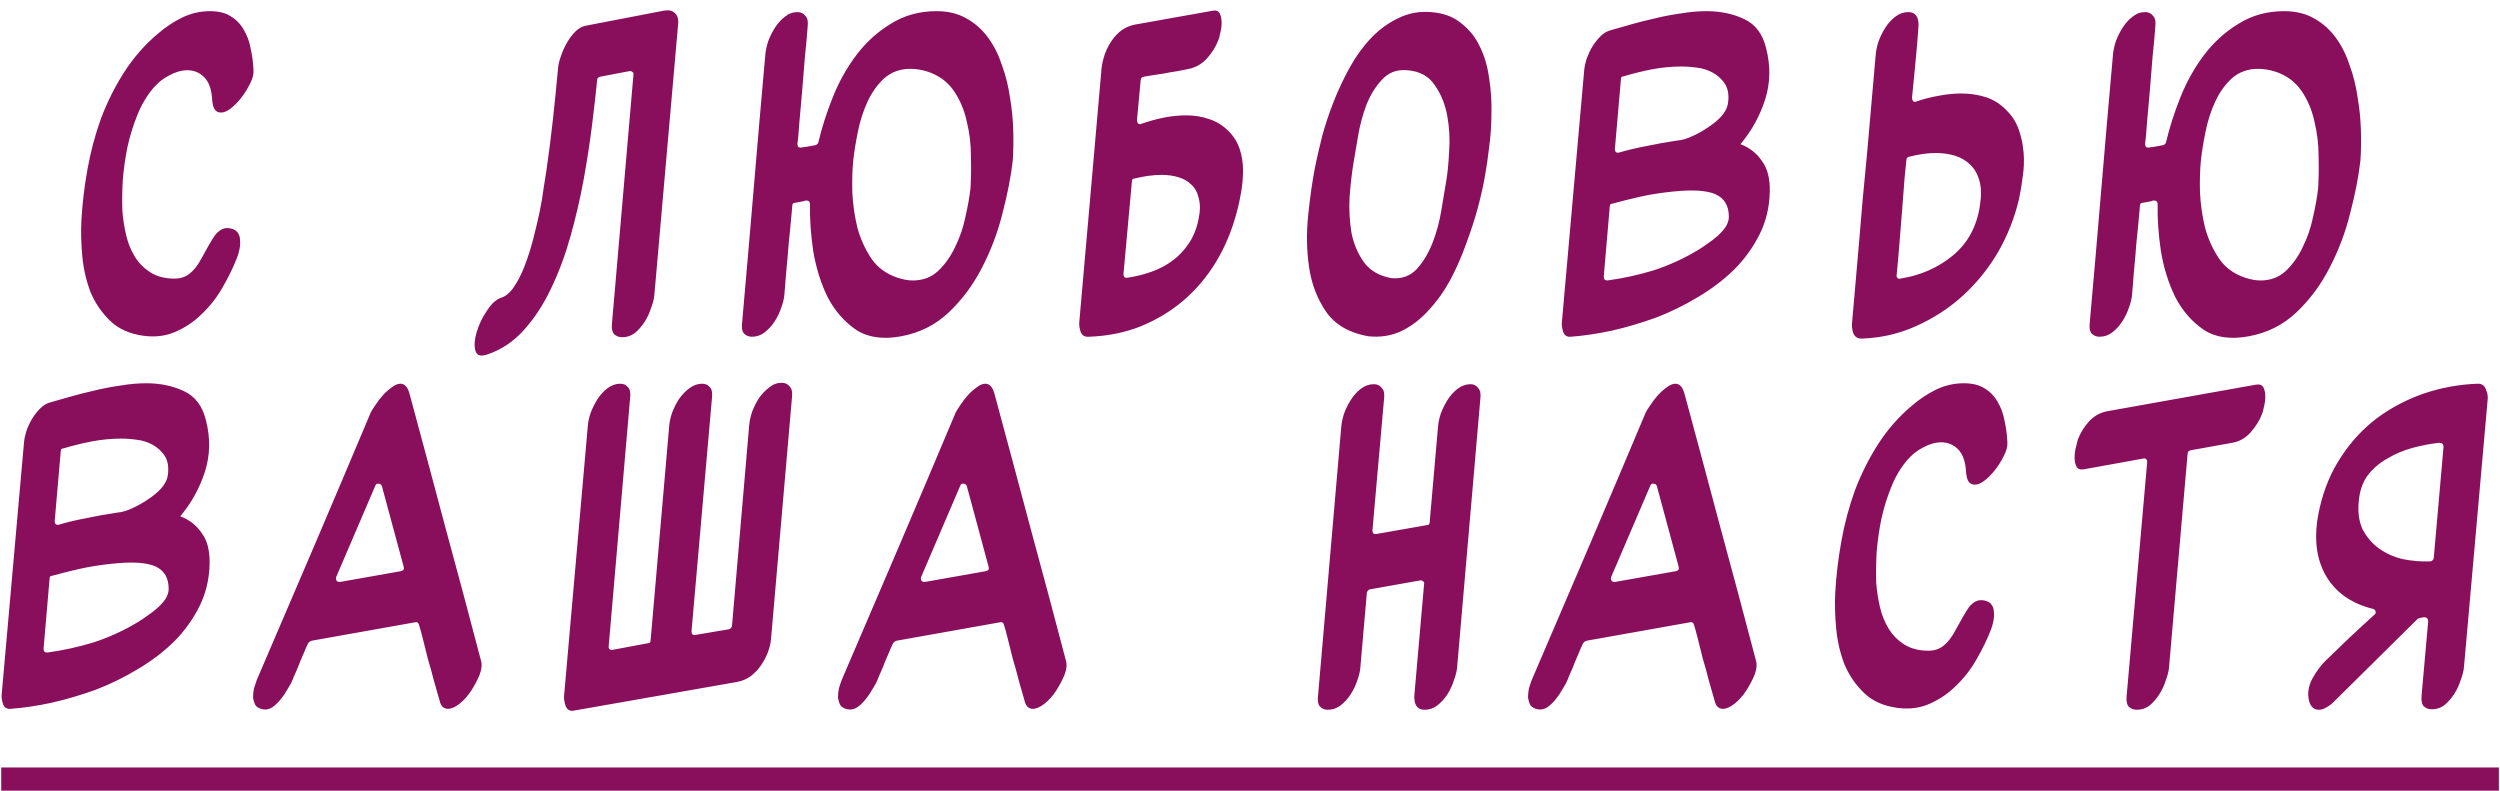 <?xml version="1.0" encoding="UTF-8"?> <svg xmlns="http://www.w3.org/2000/svg" width="215" height="68" viewBox="0 0 215 68" fill="none"><path d="M17.362 22.16C17.575 21.76 17.775 21.4 17.962 21.08C18.148 20.76 18.322 20.48 18.482 20.24C18.669 20 18.869 19.827 19.082 19.72C19.295 19.613 19.535 19.587 19.802 19.64C20.095 19.693 20.308 19.813 20.442 20C20.575 20.187 20.642 20.4 20.642 20.64C20.669 20.88 20.655 21.133 20.602 21.4C20.549 21.667 20.482 21.907 20.402 22.12C20.082 22.947 19.669 23.8 19.162 24.68C18.682 25.533 18.095 26.293 17.402 26.96C16.735 27.627 15.975 28.147 15.122 28.52C14.295 28.893 13.375 29.013 12.362 28.88C11.162 28.72 10.202 28.293 9.482 27.6C8.762 26.907 8.202 26.093 7.802 25.16C7.429 24.2 7.189 23.173 7.082 22.08C6.975 20.96 6.949 19.907 7.002 18.92C7.082 17.507 7.255 16.053 7.522 14.56C7.789 13.067 8.175 11.613 8.682 10.2C9.215 8.787 9.882 7.453 10.682 6.2C11.508 4.92 12.482 3.813 13.602 2.88C14.215 2.347 14.895 1.893 15.642 1.52C16.415 1.147 17.215 0.96 18.042 0.96C18.788 0.96 19.389 1.107 19.842 1.4C20.322 1.693 20.695 2.08 20.962 2.56C21.255 3.04 21.455 3.587 21.562 4.2C21.695 4.787 21.775 5.4 21.802 6.04C21.828 6.387 21.722 6.787 21.482 7.24C21.268 7.667 21.015 8.067 20.722 8.44C20.428 8.813 20.122 9.12 19.802 9.36C19.509 9.573 19.242 9.68 19.002 9.68C18.788 9.68 18.615 9.6 18.482 9.44C18.349 9.253 18.268 8.947 18.242 8.52C18.189 7.667 17.962 7.04 17.562 6.64C17.162 6.24 16.682 6.04 16.122 6.04C15.615 6.04 15.095 6.187 14.562 6.48C14.028 6.747 13.562 7.12 13.162 7.6C12.602 8.267 12.149 9.04 11.802 9.92C11.455 10.773 11.175 11.68 10.962 12.64C10.775 13.573 10.642 14.507 10.562 15.44C10.508 16.373 10.495 17.267 10.522 18.12C10.575 18.813 10.682 19.507 10.842 20.2C11.002 20.893 11.255 21.52 11.602 22.08C11.948 22.64 12.402 23.093 12.962 23.44C13.522 23.787 14.202 23.96 15.002 23.96C15.535 23.96 15.975 23.813 16.322 23.52C16.695 23.227 17.042 22.773 17.362 22.16ZM41.915 30.48C41.329 30.693 40.982 30.573 40.875 30.12C40.769 29.693 40.809 29.173 40.995 28.56C41.182 27.92 41.475 27.307 41.875 26.72C42.275 26.107 42.689 25.733 43.115 25.6C43.515 25.467 43.875 25.16 44.195 24.68C44.542 24.173 44.849 23.573 45.115 22.88C45.382 22.187 45.622 21.44 45.835 20.64C46.049 19.813 46.235 19.027 46.395 18.28C46.555 17.507 46.675 16.8 46.755 16.16C46.862 15.493 46.942 14.987 46.995 14.64C47.209 13.173 47.395 11.707 47.555 10.24C47.715 8.773 47.862 7.307 47.995 5.84C48.022 5.547 48.102 5.213 48.235 4.84C48.369 4.44 48.542 4.053 48.755 3.68C48.969 3.307 49.209 2.987 49.475 2.72C49.769 2.427 50.089 2.253 50.435 2.2L57.075 0.92C57.502 0.84 57.822 0.907 58.035 1.12C58.275 1.333 58.369 1.667 58.315 2.12L56.275 25.36C56.249 25.68 56.155 26.053 55.995 26.48C55.862 26.907 55.675 27.307 55.435 27.68C55.195 28.053 54.915 28.373 54.595 28.64C54.275 28.88 53.915 29 53.515 29C53.222 29 52.982 28.907 52.795 28.72C52.635 28.507 52.582 28.187 52.635 27.76L54.475 6.44C54.502 6.333 54.475 6.253 54.395 6.2C54.315 6.12 54.222 6.093 54.115 6.12L51.595 6.6C51.435 6.653 51.355 6.747 51.355 6.88C51.249 7.973 51.102 9.267 50.915 10.76C50.729 12.253 50.489 13.813 50.195 15.44C49.902 17.04 49.529 18.653 49.075 20.28C48.622 21.907 48.062 23.413 47.395 24.8C46.755 26.16 45.982 27.347 45.075 28.36C44.169 29.373 43.115 30.08 41.915 30.48ZM69.3 17.24C69.166 17.293 69.006 17.333 68.82 17.36C68.633 17.387 68.486 17.413 68.38 17.44C68.22 17.44 68.14 17.52 68.14 17.68C68.113 17.947 68.073 18.387 68.02 19C67.966 19.613 67.9 20.293 67.82 21.04C67.766 21.787 67.7 22.547 67.62 23.32C67.566 24.093 67.513 24.76 67.46 25.32C67.433 25.667 67.34 26.053 67.18 26.48C67.046 26.88 66.86 27.267 66.62 27.64C66.38 28.013 66.086 28.333 65.74 28.6C65.42 28.84 65.06 28.96 64.66 28.96C64.393 28.96 64.166 28.867 63.98 28.68C63.82 28.493 63.766 28.187 63.82 27.76C64.166 23.867 64.5 20.013 64.82 16.2C65.14 12.387 65.473 8.547 65.82 4.68C65.846 4.36 65.926 3.987 66.06 3.56C66.22 3.133 66.42 2.733 66.66 2.36C66.9 1.987 67.18 1.68 67.5 1.44C67.82 1.173 68.18 1.04 68.58 1.04C68.873 1.04 69.1 1.147 69.26 1.36C69.446 1.547 69.513 1.853 69.46 2.28C69.406 3.027 69.326 3.907 69.22 4.92C69.14 5.907 69.06 6.893 68.98 7.88C68.9 8.867 68.82 9.773 68.74 10.6C68.686 11.4 68.633 11.987 68.58 12.36C68.58 12.627 68.7 12.733 68.94 12.68C69.073 12.653 69.26 12.627 69.5 12.6C69.766 12.547 69.98 12.507 70.14 12.48C70.273 12.427 70.353 12.347 70.38 12.24C70.673 10.987 71.086 9.693 71.62 8.36C72.153 7.027 72.833 5.813 73.66 4.72C74.486 3.627 75.473 2.733 76.62 2.04C77.766 1.32 79.073 0.96 80.54 0.96C81.553 0.96 82.42 1.173 83.14 1.6C83.86 2 84.473 2.547 84.98 3.24C85.486 3.933 85.886 4.733 86.18 5.64C86.5 6.52 86.726 7.44 86.86 8.4C87.02 9.333 87.113 10.267 87.14 11.2C87.166 12.133 87.153 13 87.1 13.8C86.94 15.187 86.646 16.693 86.22 18.32C85.82 19.947 85.233 21.507 84.46 23C83.713 24.467 82.766 25.747 81.62 26.84C80.473 27.933 79.1 28.627 77.5 28.92C75.926 29.213 74.633 29.027 73.62 28.36C72.606 27.667 71.793 26.733 71.18 25.56C70.593 24.36 70.18 23.04 69.94 21.6C69.726 20.16 69.633 18.813 69.66 17.56C69.66 17.347 69.54 17.24 69.3 17.24ZM73.38 13.8C73.3 14.6 73.273 15.52 73.3 16.56C73.353 17.6 73.5 18.613 73.74 19.6C74.006 20.56 74.406 21.44 74.94 22.24C75.473 23.013 76.22 23.56 77.18 23.88C77.66 24.04 78.1 24.12 78.5 24.12C79.38 24.12 80.113 23.84 80.7 23.28C81.286 22.72 81.766 22.04 82.14 21.24C82.54 20.44 82.833 19.587 83.02 18.68C83.233 17.747 83.38 16.92 83.46 16.2C83.513 15.4 83.526 14.48 83.5 13.44C83.5 12.4 83.38 11.4 83.14 10.44C82.926 9.453 82.553 8.573 82.02 7.8C81.486 7.027 80.74 6.48 79.78 6.16C79.273 6 78.78 5.92 78.3 5.92C77.42 5.92 76.673 6.187 76.06 6.72C75.473 7.253 74.993 7.92 74.62 8.72C74.246 9.52 73.966 10.387 73.78 11.32C73.593 12.227 73.46 13.053 73.38 13.8ZM102.26 5.92C101.966 5.973 101.633 6.04 101.26 6.12C100.886 6.173 100.5 6.24 100.1 6.32C99.726 6.373 99.38 6.427 99.06 6.48C98.74 6.533 98.5 6.573 98.34 6.6C98.18 6.653 98.1 6.747 98.1 6.88L97.78 10.32C97.78 10.453 97.82 10.56 97.9 10.64C97.98 10.693 98.073 10.693 98.18 10.64C98.793 10.427 99.42 10.253 100.06 10.12C100.726 9.987 101.38 9.92 102.02 9.92C102.713 9.92 103.366 10.027 103.98 10.24C104.593 10.427 105.153 10.773 105.66 11.28C106.113 11.733 106.433 12.253 106.62 12.84C106.806 13.4 106.9 14 106.9 14.64C106.9 15.253 106.846 15.88 106.74 16.52C106.633 17.16 106.5 17.76 106.34 18.32C105.94 19.84 105.353 21.24 104.58 22.52C103.806 23.8 102.873 24.907 101.78 25.84C100.686 26.773 99.446 27.52 98.06 28.08C96.7 28.613 95.22 28.907 93.62 28.96C93.3 28.987 93.073 28.853 92.94 28.56C92.833 28.24 92.793 27.947 92.82 27.68C93.14 24.027 93.46 20.387 93.78 16.76C94.1 13.133 94.42 9.48 94.74 5.8C94.793 5.427 94.886 5.04 95.02 4.64C95.18 4.213 95.38 3.827 95.62 3.48C95.86 3.133 96.14 2.84 96.46 2.6C96.806 2.36 97.18 2.2 97.58 2.12L104.3 0.92C104.593 0.867 104.793 0.947 104.9 1.16C105.006 1.373 105.06 1.64 105.06 1.96C105.06 2.253 105.02 2.547 104.94 2.84C104.886 3.133 104.833 3.333 104.78 3.44C104.566 4 104.246 4.52 103.82 5C103.393 5.48 102.873 5.787 102.26 5.92ZM103.06 18.92C103.22 18.2 103.233 17.587 103.1 17.08C102.993 16.573 102.78 16.173 102.46 15.88C102.166 15.587 101.793 15.373 101.34 15.24C100.913 15.107 100.433 15.04 99.9 15.04C99.18 15.04 98.393 15.147 97.54 15.36C97.406 15.36 97.34 15.453 97.34 15.64L96.62 23.56C96.62 23.827 96.74 23.933 96.98 23.88C97.7 23.773 98.393 23.6 99.06 23.36C99.726 23.12 100.326 22.8 100.86 22.4C101.393 22 101.846 21.52 102.22 20.96C102.62 20.373 102.9 19.693 103.06 18.92ZM113.103 14.32C113.263 13.547 113.463 12.68 113.703 11.72C113.97 10.733 114.303 9.733 114.703 8.72C115.103 7.707 115.57 6.72 116.103 5.76C116.637 4.8 117.25 3.96 117.943 3.24C118.637 2.52 119.41 1.96 120.263 1.56C121.117 1.133 122.05 0.96 123.063 1.04C124.13 1.12 124.997 1.44 125.663 2C126.357 2.533 126.89 3.2 127.263 4C127.663 4.8 127.93 5.707 128.063 6.72C128.223 7.707 128.29 8.707 128.263 9.72C128.263 10.733 128.197 11.72 128.063 12.68C127.957 13.613 127.837 14.44 127.703 15.16C127.57 15.933 127.37 16.827 127.103 17.84C126.837 18.827 126.503 19.853 126.103 20.92C125.73 21.987 125.277 23.027 124.743 24.04C124.21 25.027 123.583 25.907 122.863 26.68C122.17 27.453 121.383 28.053 120.503 28.48C119.65 28.88 118.703 29.027 117.663 28.92C116.037 28.627 114.837 27.933 114.063 26.84C113.29 25.72 112.797 24.44 112.583 23C112.37 21.56 112.343 20.067 112.503 18.52C112.663 16.947 112.863 15.547 113.103 14.32ZM124.343 15.76C124.477 15.04 124.57 14.147 124.623 13.08C124.703 12.013 124.65 10.973 124.463 9.96C124.277 8.947 123.917 8.067 123.383 7.32C122.877 6.547 122.09 6.12 121.023 6.04C120.143 5.96 119.423 6.227 118.863 6.84C118.303 7.427 117.85 8.16 117.503 9.04C117.183 9.893 116.943 10.8 116.783 11.76C116.623 12.693 116.49 13.48 116.383 14.12C116.25 14.947 116.143 15.893 116.063 16.96C116.01 18 116.063 19.013 116.223 20C116.41 20.96 116.77 21.813 117.303 22.56C117.837 23.28 118.623 23.733 119.663 23.92C120.543 24 121.263 23.747 121.823 23.16C122.383 22.547 122.837 21.8 123.183 20.92C123.53 20.04 123.783 19.12 123.943 18.16C124.103 17.2 124.237 16.4 124.343 15.76ZM135.081 28.96C134.761 28.987 134.548 28.853 134.441 28.56C134.335 28.24 134.295 27.96 134.321 27.72C134.641 24.067 134.961 20.453 135.281 16.88C135.601 13.307 135.921 9.693 136.241 6.04C136.268 5.747 136.335 5.427 136.441 5.08C136.575 4.707 136.735 4.36 136.921 4.04C137.135 3.693 137.375 3.387 137.641 3.12C137.908 2.853 138.201 2.68 138.521 2.6C139.001 2.467 139.561 2.307 140.201 2.12C140.841 1.933 141.521 1.76 142.241 1.6C142.988 1.413 143.748 1.267 144.521 1.16C145.295 1.027 146.041 0.96 146.761 0.96C147.961 0.96 149.041 1.187 150.001 1.64C150.961 2.093 151.588 2.92 151.881 4.12C152.281 5.667 152.255 7.147 151.801 8.56C151.348 9.973 150.641 11.253 149.681 12.4C150.455 12.693 151.068 13.173 151.521 13.84C152.001 14.48 152.228 15.36 152.201 16.48C152.175 17.813 151.881 19.04 151.321 20.16C150.761 21.28 150.028 22.293 149.121 23.2C148.215 24.08 147.175 24.867 146.001 25.56C144.855 26.253 143.655 26.84 142.401 27.32C141.148 27.773 139.881 28.147 138.601 28.44C137.348 28.707 136.175 28.88 135.081 28.96ZM146.321 5.88C146.028 5.827 145.735 5.787 145.441 5.76C145.175 5.733 144.895 5.72 144.601 5.72C143.775 5.72 142.935 5.8 142.081 5.96C141.255 6.12 140.441 6.32 139.641 6.56C139.481 6.56 139.401 6.64 139.401 6.8L138.881 12.8C138.881 13.067 139.001 13.173 139.241 13.12C139.961 12.907 140.748 12.72 141.601 12.56C142.481 12.373 143.375 12.213 144.281 12.08C144.655 12.053 145.068 11.933 145.521 11.72C146.001 11.507 146.455 11.253 146.881 10.96C147.335 10.667 147.721 10.347 148.041 10C148.361 9.627 148.548 9.267 148.601 8.92C148.735 8.067 148.575 7.4 148.121 6.92C147.695 6.413 147.095 6.067 146.321 5.88ZM143.801 16.48C142.788 16.587 141.868 16.733 141.041 16.92C140.215 17.107 139.415 17.307 138.641 17.52C138.508 17.52 138.441 17.6 138.441 17.76L137.921 23.8C137.921 24.013 138.028 24.12 138.241 24.12C139.601 23.933 140.935 23.64 142.241 23.24C143.548 22.813 144.801 22.24 146.001 21.52C146.268 21.36 146.548 21.173 146.841 20.96C147.161 20.747 147.455 20.52 147.721 20.28C147.988 20.04 148.215 19.787 148.401 19.52C148.588 19.227 148.681 18.933 148.681 18.64C148.681 17.707 148.308 17.067 147.561 16.72C146.815 16.373 145.561 16.293 143.801 16.48ZM164.833 8.72C165.446 8.507 166.073 8.347 166.713 8.24C167.379 8.107 168.033 8.04 168.673 8.04C169.419 8.04 170.126 8.147 170.793 8.36C171.459 8.573 172.059 8.96 172.593 9.52C173.073 10 173.419 10.56 173.633 11.2C173.846 11.813 173.979 12.467 174.033 13.16C174.086 13.827 174.059 14.507 173.953 15.2C173.873 15.867 173.766 16.507 173.633 17.12C173.259 18.72 172.659 20.24 171.833 21.68C171.006 23.093 169.993 24.347 168.793 25.44C167.619 26.507 166.286 27.373 164.793 28.04C163.326 28.707 161.753 29.067 160.073 29.12C159.753 29.12 159.526 28.973 159.393 28.68C159.286 28.36 159.246 28.067 159.273 27.8C159.353 26.84 159.446 25.773 159.553 24.6C159.659 23.4 159.766 22.173 159.873 20.92C159.979 19.667 160.086 18.4 160.193 17.12C160.326 15.813 160.446 14.56 160.553 13.36C160.793 10.533 161.046 7.64 161.313 4.68C161.339 4.36 161.419 3.987 161.553 3.56C161.713 3.133 161.913 2.733 162.153 2.36C162.393 1.987 162.673 1.68 162.993 1.44C163.339 1.173 163.713 1.04 164.113 1.04C164.726 1.04 165.019 1.44 164.993 2.24C164.966 2.693 164.926 3.213 164.873 3.8C164.819 4.387 164.766 4.973 164.713 5.56C164.659 6.12 164.606 6.667 164.553 7.2C164.499 7.707 164.459 8.107 164.433 8.4C164.433 8.533 164.473 8.64 164.553 8.72C164.633 8.773 164.726 8.773 164.833 8.72ZM170.273 17.68C170.406 16.827 170.393 16.12 170.233 15.56C170.073 14.973 169.806 14.507 169.433 14.16C169.086 13.813 168.659 13.56 168.153 13.4C167.646 13.24 167.099 13.16 166.513 13.16C165.766 13.16 164.993 13.267 164.193 13.48C164.086 13.48 164.006 13.56 163.953 13.72C163.926 14.013 163.873 14.547 163.793 15.32C163.739 16.067 163.673 16.933 163.593 17.92C163.513 18.88 163.433 19.88 163.353 20.92C163.273 21.933 163.193 22.84 163.113 23.64C163.086 23.747 163.113 23.84 163.193 23.92C163.273 23.973 163.353 23.987 163.433 23.96C165.139 23.693 166.633 23.04 167.913 22C169.219 20.933 170.006 19.493 170.273 17.68ZM185.198 17.24C185.065 17.293 184.905 17.333 184.718 17.36C184.531 17.387 184.385 17.413 184.278 17.44C184.118 17.44 184.038 17.52 184.038 17.68C184.011 17.947 183.971 18.387 183.918 19C183.865 19.613 183.798 20.293 183.718 21.04C183.665 21.787 183.598 22.547 183.518 23.32C183.465 24.093 183.411 24.76 183.358 25.32C183.331 25.667 183.238 26.053 183.078 26.48C182.945 26.88 182.758 27.267 182.518 27.64C182.278 28.013 181.985 28.333 181.638 28.6C181.318 28.84 180.958 28.96 180.558 28.96C180.291 28.96 180.065 28.867 179.878 28.68C179.718 28.493 179.665 28.187 179.718 27.76C180.065 23.867 180.398 20.013 180.718 16.2C181.038 12.387 181.371 8.547 181.718 4.68C181.745 4.36 181.825 3.987 181.958 3.56C182.118 3.133 182.318 2.733 182.558 2.36C182.798 1.987 183.078 1.68 183.398 1.44C183.718 1.173 184.078 1.04 184.478 1.04C184.771 1.04 184.998 1.147 185.158 1.36C185.345 1.547 185.411 1.853 185.358 2.28C185.305 3.027 185.225 3.907 185.118 4.92C185.038 5.907 184.958 6.893 184.878 7.88C184.798 8.867 184.718 9.773 184.638 10.6C184.585 11.4 184.531 11.987 184.478 12.36C184.478 12.627 184.598 12.733 184.838 12.68C184.971 12.653 185.158 12.627 185.398 12.6C185.665 12.547 185.878 12.507 186.038 12.48C186.171 12.427 186.251 12.347 186.278 12.24C186.571 10.987 186.985 9.693 187.518 8.36C188.051 7.027 188.731 5.813 189.558 4.72C190.385 3.627 191.371 2.733 192.518 2.04C193.665 1.32 194.971 0.96 196.438 0.96C197.451 0.96 198.318 1.173 199.038 1.6C199.758 2 200.371 2.547 200.878 3.24C201.385 3.933 201.785 4.733 202.078 5.64C202.398 6.52 202.625 7.44 202.758 8.4C202.918 9.333 203.011 10.267 203.038 11.2C203.065 12.133 203.051 13 202.998 13.8C202.838 15.187 202.545 16.693 202.118 18.32C201.718 19.947 201.131 21.507 200.358 23C199.611 24.467 198.665 25.747 197.518 26.84C196.371 27.933 194.998 28.627 193.398 28.92C191.825 29.213 190.531 29.027 189.518 28.36C188.505 27.667 187.691 26.733 187.078 25.56C186.491 24.36 186.078 23.04 185.838 21.6C185.625 20.16 185.531 18.813 185.558 17.56C185.558 17.347 185.438 17.24 185.198 17.24ZM189.278 13.8C189.198 14.6 189.171 15.52 189.198 16.56C189.251 17.6 189.398 18.613 189.638 19.6C189.905 20.56 190.305 21.44 190.838 22.24C191.371 23.013 192.118 23.56 193.078 23.88C193.558 24.04 193.998 24.12 194.398 24.12C195.278 24.12 196.011 23.84 196.598 23.28C197.185 22.72 197.665 22.04 198.038 21.24C198.438 20.44 198.731 19.587 198.918 18.68C199.131 17.747 199.278 16.92 199.358 16.2C199.411 15.4 199.425 14.48 199.398 13.44C199.398 12.4 199.278 11.4 199.038 10.44C198.825 9.453 198.451 8.573 197.918 7.8C197.385 7.027 196.638 6.48 195.678 6.16C195.171 6 194.678 5.92 194.198 5.92C193.318 5.92 192.571 6.187 191.958 6.72C191.371 7.253 190.891 7.92 190.518 8.72C190.145 9.52 189.865 10.387 189.678 11.32C189.491 12.227 189.358 13.053 189.278 13.8ZM0.905 60.96C0.585 60.987 0.372 60.853 0.265 60.56C0.159 60.24 0.119 59.96 0.145 59.72C0.465 56.067 0.785 52.453 1.105 48.88C1.425 45.307 1.745 41.693 2.065 38.04C2.092 37.747 2.159 37.427 2.265 37.08C2.399 36.707 2.559 36.36 2.745 36.04C2.959 35.693 3.199 35.387 3.465 35.12C3.732 34.853 4.025 34.68 4.345 34.6C4.825 34.467 5.385 34.307 6.025 34.12C6.665 33.933 7.345 33.76 8.065 33.6C8.812 33.413 9.572 33.267 10.345 33.16C11.119 33.027 11.866 32.96 12.585 32.96C13.786 32.96 14.866 33.187 15.825 33.64C16.785 34.093 17.412 34.92 17.706 36.12C18.105 37.667 18.079 39.147 17.625 40.56C17.172 41.973 16.465 43.253 15.505 44.4C16.279 44.693 16.892 45.173 17.346 45.84C17.826 46.48 18.052 47.36 18.026 48.48C17.999 49.813 17.706 51.04 17.145 52.16C16.585 53.28 15.852 54.293 14.945 55.2C14.039 56.08 12.999 56.867 11.825 57.56C10.679 58.253 9.479 58.84 8.225 59.32C6.972 59.773 5.705 60.147 4.425 60.44C3.172 60.707 1.999 60.88 0.905 60.96ZM12.146 37.88C11.852 37.827 11.559 37.787 11.265 37.76C10.999 37.733 10.719 37.72 10.425 37.72C9.599 37.72 8.759 37.8 7.905 37.96C7.079 38.12 6.265 38.32 5.465 38.56C5.305 38.56 5.225 38.64 5.225 38.8L4.705 44.8C4.705 45.067 4.825 45.173 5.065 45.12C5.785 44.907 6.572 44.72 7.425 44.56C8.305 44.373 9.199 44.213 10.105 44.08C10.479 44.053 10.892 43.933 11.345 43.72C11.825 43.507 12.279 43.253 12.706 42.96C13.159 42.667 13.546 42.347 13.866 42C14.185 41.627 14.372 41.267 14.425 40.92C14.559 40.067 14.399 39.4 13.945 38.92C13.519 38.413 12.919 38.067 12.146 37.88ZM9.625 48.48C8.612 48.587 7.692 48.733 6.865 48.92C6.039 49.107 5.239 49.307 4.465 49.52C4.332 49.52 4.265 49.6 4.265 49.76L3.745 55.8C3.745 56.013 3.852 56.12 4.065 56.12C5.425 55.933 6.759 55.64 8.065 55.24C9.372 54.813 10.626 54.24 11.825 53.52C12.092 53.36 12.372 53.173 12.665 52.96C12.986 52.747 13.279 52.52 13.546 52.28C13.812 52.04 14.039 51.787 14.226 51.52C14.412 51.227 14.505 50.933 14.505 50.64C14.505 49.707 14.132 49.067 13.386 48.72C12.639 48.373 11.386 48.293 9.625 48.48ZM22.602 61C22.308 60.947 22.095 60.827 21.962 60.64C21.855 60.427 21.788 60.2 21.762 59.96C21.762 59.72 21.788 59.467 21.842 59.2C21.922 58.933 22.002 58.693 22.082 58.48C23.735 54.613 25.375 50.787 27.002 47C28.628 43.187 30.255 39.347 31.882 35.48C31.962 35.32 32.095 35.107 32.282 34.84C32.468 34.547 32.682 34.267 32.922 34C33.162 33.733 33.415 33.507 33.682 33.32C33.948 33.107 34.202 33 34.442 33C34.788 33 35.042 33.267 35.202 33.8C36.242 37.64 37.268 41.467 38.282 45.28C39.322 49.093 40.348 52.933 41.362 56.8C41.468 57.147 41.428 57.56 41.242 58.04C41.055 58.493 40.815 58.947 40.522 59.4C40.228 59.853 39.895 60.227 39.522 60.52C39.148 60.813 38.815 60.96 38.522 60.96C38.148 60.96 37.908 60.72 37.802 60.24C37.668 59.76 37.508 59.2 37.322 58.56C37.162 57.92 36.988 57.293 36.802 56.68C36.642 56.04 36.495 55.453 36.362 54.92C36.228 54.387 36.122 54 36.042 53.76C35.988 53.547 35.868 53.467 35.682 53.52L26.922 55.08C26.682 55.107 26.522 55.227 26.442 55.44C26.362 55.6 26.268 55.813 26.162 56.08C26.055 56.347 25.935 56.627 25.802 56.92C25.695 57.213 25.575 57.507 25.442 57.8C25.308 58.093 25.202 58.347 25.122 58.56C25.042 58.747 24.908 58.987 24.722 59.28C24.562 59.573 24.362 59.867 24.122 60.16C23.908 60.427 23.668 60.653 23.402 60.84C23.135 61 22.868 61.053 22.602 61ZM28.922 49.6C28.868 49.733 28.882 49.853 28.962 49.96C29.042 50.04 29.148 50.067 29.282 50.04L34.482 49.12C34.695 49.067 34.775 48.947 34.722 48.76L32.842 41.8C32.788 41.667 32.695 41.6 32.562 41.6C32.428 41.573 32.335 41.627 32.282 41.76L28.922 49.6ZM62.671 54.12C62.804 54.093 62.898 54 62.951 53.84L64.431 36.56C64.458 36.24 64.538 35.867 64.671 35.44C64.831 35.013 65.031 34.613 65.271 34.24C65.538 33.867 65.831 33.56 66.151 33.32C66.471 33.053 66.831 32.92 67.231 32.92C67.524 32.92 67.751 33.027 67.911 33.24C68.098 33.427 68.164 33.733 68.111 34.16L66.311 54.92C66.284 55.293 66.191 55.693 66.031 56.12C65.871 56.52 65.671 56.893 65.431 57.24C65.191 57.587 64.898 57.893 64.551 58.16C64.204 58.4 63.831 58.56 63.431 58.64L49.311 61.12C48.991 61.173 48.764 61.027 48.631 60.68C48.524 60.333 48.484 60.053 48.511 59.84L50.551 36.64C50.578 36.293 50.658 35.92 50.791 35.52C50.951 35.093 51.151 34.693 51.391 34.32C51.631 33.947 51.911 33.64 52.231 33.4C52.578 33.133 52.951 33 53.351 33C53.618 33 53.831 33.093 53.991 33.28C54.178 33.467 54.244 33.773 54.191 34.2L52.351 55.52C52.324 55.653 52.351 55.76 52.431 55.84C52.511 55.893 52.604 55.907 52.711 55.88L55.711 55.32C55.871 55.32 55.951 55.24 55.951 55.08L57.551 36.64C57.578 36.293 57.658 35.92 57.791 35.52C57.951 35.093 58.151 34.693 58.391 34.32C58.658 33.947 58.951 33.64 59.271 33.4C59.618 33.133 59.991 33 60.391 33C60.658 33 60.871 33.093 61.031 33.28C61.218 33.467 61.284 33.773 61.231 34.2L59.471 54.28C59.471 54.547 59.591 54.653 59.831 54.6L62.671 54.12ZM72.906 61C72.613 60.947 72.4 60.827 72.266 60.64C72.16 60.427 72.093 60.2 72.066 59.96C72.066 59.72 72.093 59.467 72.146 59.2C72.226 58.933 72.306 58.693 72.386 58.48C74.04 54.613 75.68 50.787 77.306 47C78.933 43.187 80.56 39.347 82.186 35.48C82.266 35.32 82.4 35.107 82.586 34.84C82.773 34.547 82.986 34.267 83.226 34C83.466 33.733 83.72 33.507 83.986 33.32C84.253 33.107 84.506 33 84.746 33C85.093 33 85.346 33.267 85.506 33.8C86.546 37.64 87.573 41.467 88.586 45.28C89.626 49.093 90.653 52.933 91.666 56.8C91.773 57.147 91.733 57.56 91.546 58.04C91.36 58.493 91.12 58.947 90.826 59.4C90.533 59.853 90.2 60.227 89.826 60.52C89.453 60.813 89.12 60.96 88.826 60.96C88.453 60.96 88.213 60.72 88.106 60.24C87.973 59.76 87.813 59.2 87.626 58.56C87.466 57.92 87.293 57.293 87.106 56.68C86.946 56.04 86.8 55.453 86.666 54.92C86.533 54.387 86.426 54 86.346 53.76C86.293 53.547 86.173 53.467 85.986 53.52L77.226 55.08C76.986 55.107 76.826 55.227 76.746 55.44C76.666 55.6 76.573 55.813 76.466 56.08C76.36 56.347 76.24 56.627 76.106 56.92C76 57.213 75.88 57.507 75.746 57.8C75.613 58.093 75.506 58.347 75.426 58.56C75.346 58.747 75.213 58.987 75.026 59.28C74.866 59.573 74.666 59.867 74.426 60.16C74.213 60.427 73.973 60.653 73.706 60.84C73.44 61 73.173 61.053 72.906 61ZM79.226 49.6C79.173 49.733 79.186 49.853 79.266 49.96C79.346 50.04 79.453 50.067 79.586 50.04L84.786 49.12C85 49.067 85.08 48.947 85.026 48.76L83.146 41.8C83.093 41.667 83 41.6 82.866 41.6C82.733 41.573 82.64 41.627 82.586 41.76L79.226 49.6ZM122.511 61.04C121.898 61.04 121.605 60.64 121.631 59.84L122.471 50.24C122.498 50.133 122.471 50.053 122.391 50C122.311 49.92 122.218 49.893 122.111 49.92L117.831 50.68C117.698 50.707 117.605 50.8 117.551 50.96L116.991 57.4C116.965 57.747 116.871 58.133 116.711 58.56C116.578 58.96 116.391 59.347 116.151 59.72C115.911 60.093 115.618 60.413 115.271 60.68C114.951 60.92 114.591 61.04 114.191 61.04C113.925 61.04 113.698 60.947 113.511 60.76C113.351 60.573 113.298 60.267 113.351 59.84L115.351 36.68C115.378 36.36 115.458 35.987 115.591 35.56C115.751 35.133 115.951 34.733 116.191 34.36C116.431 33.987 116.711 33.68 117.031 33.44C117.378 33.173 117.751 33.04 118.151 33.04C118.445 33.04 118.671 33.147 118.831 33.36C119.018 33.547 119.085 33.853 119.031 34.28L118.031 45.6C118.031 45.867 118.151 45.973 118.391 45.92L122.711 45.16C122.871 45.16 122.951 45.08 122.951 44.92L123.671 36.68C123.698 36.333 123.778 35.96 123.911 35.56C124.071 35.133 124.271 34.733 124.511 34.36C124.751 33.987 125.031 33.68 125.351 33.44C125.698 33.173 126.071 33.04 126.471 33.04C126.738 33.04 126.951 33.147 127.111 33.36C127.298 33.547 127.365 33.853 127.311 34.28L125.311 57.4C125.285 57.72 125.191 58.093 125.031 58.52C124.898 58.947 124.711 59.347 124.471 59.72C124.231 60.093 123.938 60.413 123.591 60.68C123.271 60.92 122.911 61.04 122.511 61.04ZM132.25 61C131.957 60.947 131.743 60.827 131.61 60.64C131.503 60.427 131.437 60.2 131.41 59.96C131.41 59.72 131.437 59.467 131.49 59.2C131.57 58.933 131.65 58.693 131.73 58.48C133.383 54.613 135.023 50.787 136.65 47C138.277 43.187 139.903 39.347 141.53 35.48C141.61 35.32 141.743 35.107 141.93 34.84C142.117 34.547 142.33 34.267 142.57 34C142.81 33.733 143.063 33.507 143.33 33.32C143.597 33.107 143.85 33 144.09 33C144.437 33 144.69 33.267 144.85 33.8C145.89 37.64 146.917 41.467 147.93 45.28C148.97 49.093 149.997 52.933 151.01 56.8C151.117 57.147 151.077 57.56 150.89 58.04C150.703 58.493 150.463 58.947 150.17 59.4C149.877 59.853 149.543 60.227 149.17 60.52C148.797 60.813 148.463 60.96 148.17 60.96C147.797 60.96 147.557 60.72 147.45 60.24C147.317 59.76 147.157 59.2 146.97 58.56C146.81 57.92 146.637 57.293 146.45 56.68C146.29 56.04 146.143 55.453 146.01 54.92C145.877 54.387 145.77 54 145.69 53.76C145.637 53.547 145.517 53.467 145.33 53.52L136.57 55.08C136.33 55.107 136.17 55.227 136.09 55.44C136.01 55.6 135.917 55.813 135.81 56.08C135.703 56.347 135.583 56.627 135.45 56.92C135.343 57.213 135.223 57.507 135.09 57.8C134.957 58.093 134.85 58.347 134.77 58.56C134.69 58.747 134.557 58.987 134.37 59.28C134.21 59.573 134.01 59.867 133.77 60.16C133.557 60.427 133.317 60.653 133.05 60.84C132.783 61 132.517 61.053 132.25 61ZM138.57 49.6C138.517 49.733 138.53 49.853 138.61 49.96C138.69 50.04 138.797 50.067 138.93 50.04L144.13 49.12C144.343 49.067 144.423 48.947 144.37 48.76L142.49 41.8C142.437 41.667 142.343 41.6 142.21 41.6C142.077 41.573 141.983 41.627 141.93 41.76L138.57 49.6ZM168.194 54.16C168.407 53.76 168.607 53.4 168.794 53.08C168.981 52.76 169.154 52.48 169.314 52.24C169.501 52 169.701 51.827 169.914 51.72C170.127 51.613 170.367 51.587 170.634 51.64C170.927 51.693 171.141 51.813 171.274 52C171.407 52.187 171.474 52.4 171.474 52.64C171.501 52.88 171.487 53.133 171.434 53.4C171.381 53.667 171.314 53.907 171.234 54.12C170.914 54.947 170.501 55.8 169.994 56.68C169.514 57.533 168.927 58.293 168.234 58.96C167.567 59.627 166.807 60.147 165.954 60.52C165.127 60.893 164.207 61.013 163.194 60.88C161.994 60.72 161.034 60.293 160.314 59.6C159.594 58.907 159.034 58.093 158.634 57.16C158.261 56.2 158.021 55.173 157.914 54.08C157.807 52.96 157.781 51.907 157.834 50.92C157.914 49.507 158.087 48.053 158.354 46.56C158.621 45.067 159.007 43.613 159.514 42.2C160.047 40.787 160.714 39.453 161.514 38.2C162.341 36.92 163.314 35.813 164.434 34.88C165.047 34.347 165.727 33.893 166.474 33.52C167.247 33.147 168.047 32.96 168.874 32.96C169.621 32.96 170.221 33.107 170.674 33.4C171.154 33.693 171.527 34.08 171.794 34.56C172.087 35.04 172.287 35.587 172.394 36.2C172.527 36.787 172.607 37.4 172.634 38.04C172.661 38.387 172.554 38.787 172.314 39.24C172.101 39.667 171.847 40.067 171.554 40.44C171.261 40.813 170.954 41.12 170.634 41.36C170.341 41.573 170.074 41.68 169.834 41.68C169.621 41.68 169.447 41.6 169.314 41.44C169.181 41.253 169.101 40.947 169.074 40.52C169.021 39.667 168.794 39.04 168.394 38.64C167.994 38.24 167.514 38.04 166.954 38.04C166.447 38.04 165.927 38.187 165.394 38.48C164.861 38.747 164.394 39.12 163.994 39.6C163.434 40.267 162.981 41.04 162.634 41.92C162.287 42.773 162.007 43.68 161.794 44.64C161.607 45.573 161.474 46.507 161.394 47.44C161.341 48.373 161.327 49.267 161.354 50.12C161.407 50.813 161.514 51.507 161.674 52.2C161.834 52.893 162.087 53.52 162.434 54.08C162.781 54.64 163.234 55.093 163.794 55.44C164.354 55.787 165.034 55.96 165.834 55.96C166.367 55.96 166.807 55.813 167.154 55.52C167.527 55.227 167.874 54.773 168.194 54.16ZM179.215 40.36C178.895 40.413 178.682 40.333 178.575 40.12C178.468 39.907 178.415 39.653 178.415 39.36C178.415 39.04 178.455 38.733 178.535 38.44C178.615 38.12 178.668 37.907 178.695 37.8C178.908 37.24 179.228 36.72 179.655 36.24C180.108 35.76 180.642 35.467 181.255 35.36L194.015 33.08C194.335 33.027 194.548 33.107 194.655 33.32C194.762 33.533 194.815 33.8 194.815 34.12C194.815 34.413 194.775 34.707 194.695 35C194.642 35.293 194.588 35.493 194.535 35.6C194.322 36.16 193.988 36.693 193.535 37.2C193.108 37.68 192.588 37.973 191.975 38.08L188.415 38.72C188.255 38.747 188.162 38.84 188.135 39L186.535 57.4C186.508 57.72 186.415 58.093 186.255 58.52C186.122 58.947 185.935 59.347 185.695 59.72C185.455 60.093 185.175 60.413 184.855 60.68C184.535 60.92 184.175 61.04 183.775 61.04C183.482 61.04 183.242 60.947 183.055 60.76C182.895 60.547 182.842 60.227 182.895 59.8L184.655 39.76C184.655 39.493 184.535 39.387 184.295 39.44L179.215 40.36ZM208.062 53.16C208.009 53.16 207.956 53.187 207.902 53.24L200.702 60.36C200.516 60.547 200.302 60.707 200.062 60.84C199.849 60.973 199.636 61.04 199.422 61.04C198.996 61.04 198.716 60.787 198.582 60.28C198.422 59.667 198.516 59.027 198.862 58.36C199.236 57.693 199.636 57.16 200.062 56.76C200.302 56.52 200.609 56.227 200.982 55.88C201.356 55.507 201.742 55.133 202.142 54.76C202.542 54.387 202.916 54.04 203.262 53.72C203.636 53.373 203.942 53.093 204.182 52.88C204.289 52.8 204.329 52.707 204.302 52.6C204.276 52.467 204.196 52.387 204.062 52.36C202.142 51.88 200.769 50.88 199.942 49.36C199.116 47.813 198.969 45.907 199.502 43.64C199.876 42.013 200.489 40.56 201.342 39.28C202.196 37.973 203.222 36.867 204.422 35.96C205.649 35.053 206.996 34.347 208.462 33.84C209.956 33.333 211.502 33.053 213.102 33C213.449 33 213.676 33.16 213.782 33.48C213.916 33.773 213.969 34.053 213.942 34.32L211.902 57.36C211.876 57.68 211.782 58.053 211.622 58.48C211.489 58.907 211.302 59.307 211.062 59.68C210.822 60.053 210.542 60.373 210.222 60.64C209.902 60.88 209.542 61 209.142 61C208.849 61 208.609 60.907 208.422 60.72C208.262 60.507 208.209 60.187 208.262 59.76L208.822 53.44C208.822 53.2 208.702 53.08 208.462 53.08L208.062 53.16ZM202.862 43.04C202.756 44 202.862 44.827 203.182 45.52C203.529 46.187 203.996 46.733 204.582 47.16C205.169 47.587 205.849 47.893 206.622 48.08C207.396 48.24 208.182 48.307 208.982 48.28C209.142 48.28 209.249 48.187 209.302 48L210.142 38.44C210.142 38.2 210.022 38.08 209.782 38.08C209.036 38.16 208.262 38.307 207.462 38.52C206.689 38.733 205.969 39.04 205.302 39.44C204.636 39.813 204.076 40.293 203.622 40.88C203.196 41.467 202.942 42.187 202.862 43.04Z" fill="#890F5C"></path><path d="M0.105 66H214.902V68H0.105V66Z" fill="#890F5C"></path></svg> 